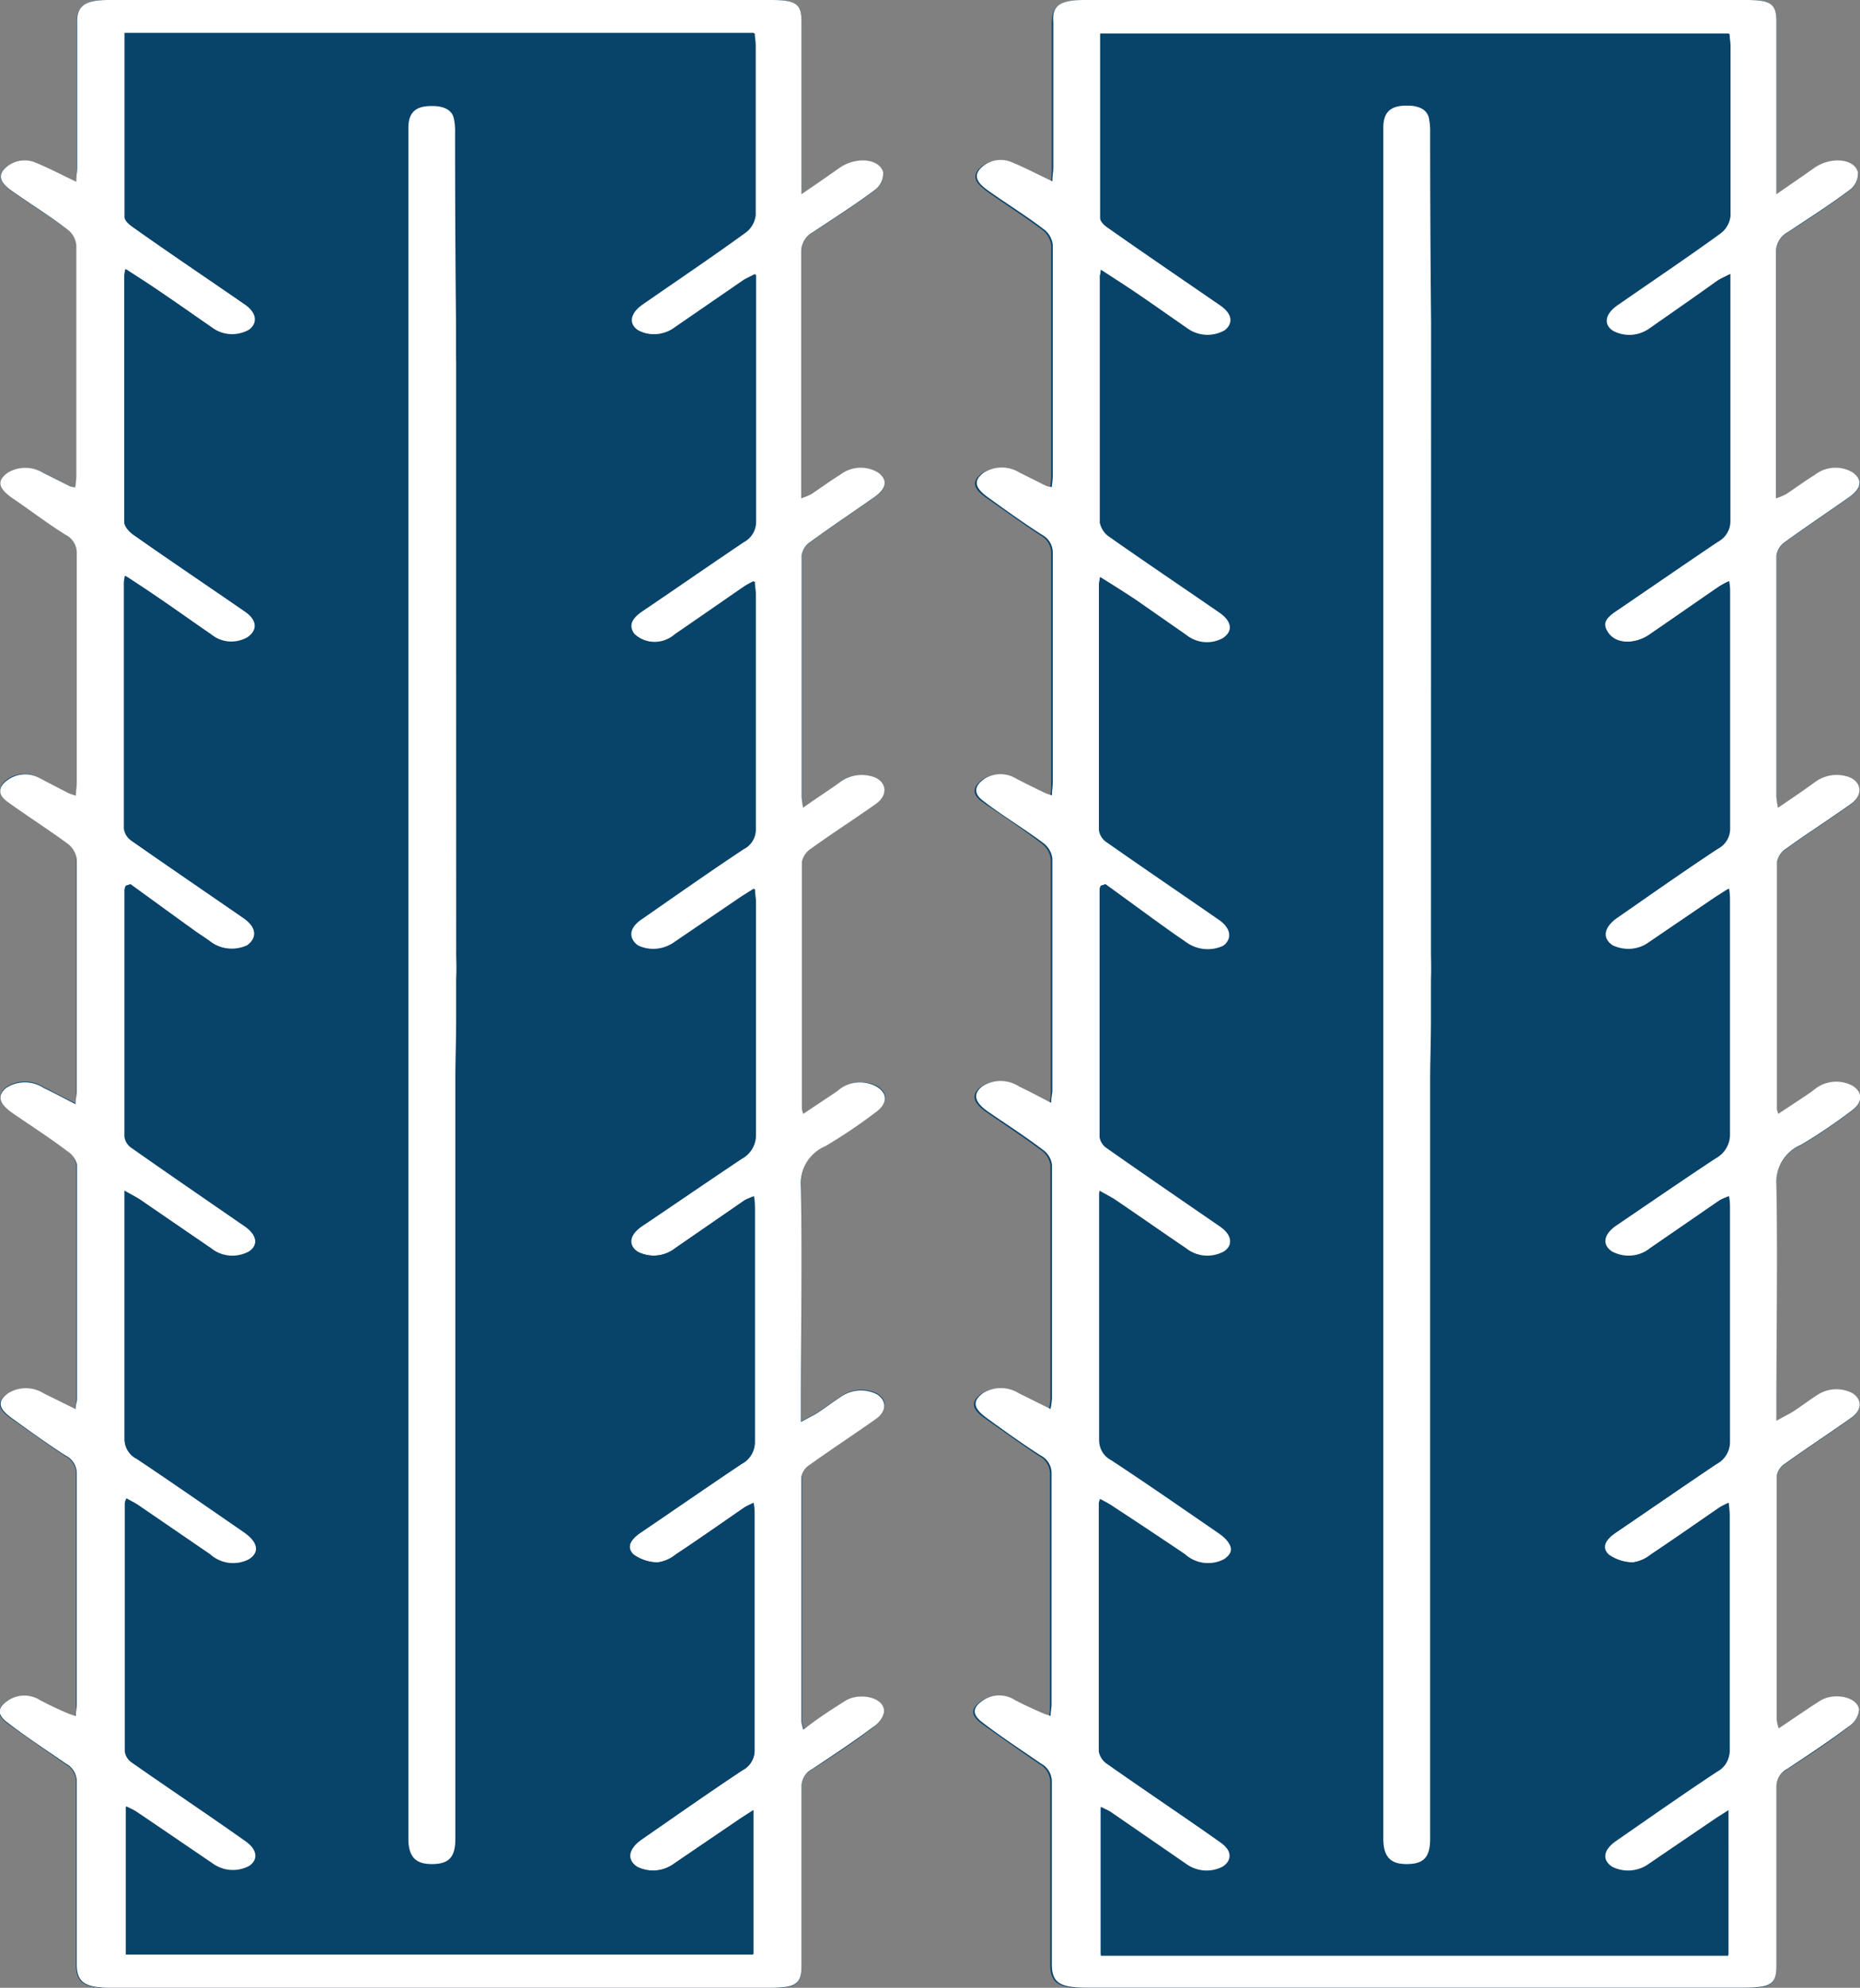 <svg xmlns="http://www.w3.org/2000/svg" viewBox="0 0 138.64 148.11"><rect x="0" y="0" width="138.64" height="148.11" fill="#808080" stroke="none"/><defs><style>.cls-1{fill:#08436a;}.cls-2{fill:#fff;}</style></defs><g id="Layer_2" data-name="Layer 2"><g id="Layer_1-2" data-name="Layer 1"><path class="cls-1" d="M59.86,60.18a7.48,7.48,0,0,1-.11-.77c0-6,0-12,0-18a1.43,1.43,0,0,1,.63-1c1.55-1.13,3.16-2.21,4.75-3.32,1-.67,1.07-1.31.31-1.87a2.51,2.51,0,0,0-2.84.19c-.71.48-1.41,1-2.13,1.43a5.21,5.21,0,0,1-.75.31v-.79c0-5.87,0-11.74,0-17.61a1.66,1.66,0,0,1,.88-1.44c1.53-1,3.1-2,4.54-3.09a1.55,1.55,0,0,0,.69-1.36c-.27-1-2-1.18-3.2-.37-.9.6-1.77,1.21-2.89,2V13.3c0-3.9,0-7.79,0-11.69C59.74.28,59.33,0,57.44,0H8.13C6.33,0,5.72.43,5.72,1.69V12.55c0,.28,0,.57-.07,1-1.12-.53-2-1-3-1.41a2.09,2.09,0,0,0-2.35.45c-.62.7,0,1.21.59,1.67C2.24,15.2,3.67,16.1,5,17.08a1.68,1.68,0,0,1,.72,1.19c0,5.76,0,11.52,0,17.28a7.19,7.19,0,0,1-.08.77,2.12,2.12,0,0,1-.38-.07l-2-1a2.52,2.52,0,0,0-2.68,0c-.8.6-.7,1.13.33,1.85,1.34.93,2.65,1.88,4,2.77a1.49,1.49,0,0,1,.82,1.37c0,5.7,0,11.41,0,17.11,0,.29,0,.58-.06.94a5.47,5.47,0,0,1-.54-.18L3,58a2.23,2.23,0,0,0-2.36,0c-.78.52-.85,1.12-.08,1.67,1.46,1,3,2,4.41,3.09A1.72,1.72,0,0,1,5.69,64c0,5.76,0,11.52,0,17.28,0,.25,0,.5-.09.91C4.71,81.75,4,81.36,3.25,81a2.54,2.54,0,0,0-2.79,0c-.69.57-.54,1.17.47,1.87,1.36.94,2.76,1.85,4.07,2.83a1.64,1.64,0,0,1,.69,1.11c0,5.82,0,11.63,0,17.45,0,.22-.07.44-.11.76l-2.37-1.17a2.52,2.52,0,0,0-2.68,0c-.81.61-.72,1.13.31,1.85,1.34.94,2.65,1.89,4,2.78a1.48,1.48,0,0,1,.83,1.36c0,5.74,0,11.47,0,17.2,0,.26,0,.52-.07.85a5.47,5.47,0,0,1-.54-.18c-.71-.34-1.42-.69-2.12-1a2.19,2.19,0,0,0-2.36,0c-.83.56-.86,1.09,0,1.72,1.38,1,2.83,2,4.28,3a1.52,1.52,0,0,1,.81,1.36c0,4.53,0,9.05,0,13.58,0,1.35.6,1.77,2.54,1.77H57.34c2,0,2.4-.28,2.4-1.63,0-4.44,0-8.89,0-13.33a1.49,1.49,0,0,1,.83-1.36c1.55-1,3.08-2,4.53-3.13.44-.32.85-.86.79-1.27-.12-1-1.79-1.33-2.89-.66s-2,1.3-3.09,2.06a3.68,3.68,0,0,1-.15-.63c0-6.06,0-12.12,0-18.18a1.34,1.34,0,0,1,.61-.91c1.62-1.16,3.31-2.27,4.94-3.42.83-.58.83-1.36.09-1.84a2.61,2.61,0,0,0-2.61.13c-.61.39-1.16.82-1.77,1.22-.34.22-.73.4-1.29.71v-1.19c0-5.46,0-10.92,0-16.37a3,3,0,0,1,1.84-3,39.4,39.4,0,0,0,3.71-2.5c.9-.63.94-1.38.15-1.89a2.55,2.55,0,0,0-2.69.14c-.17.11-.31.25-.48.36L59.85,83a2.09,2.09,0,0,1-.1-.35c0-6.14,0-12.28,0-18.43a1.59,1.59,0,0,1,.72-1c1.56-1.13,3.22-2.19,4.8-3.31,1-.73.76-1.84-.45-2.09a2.72,2.72,0,0,0-2.25.48C61.77,58.89,60.9,59.46,59.86,60.18Z"/><path class="cls-2" d="M59.86,60.18c1-.72,1.91-1.29,2.73-1.89a2.72,2.72,0,0,1,2.25-.48c1.21.25,1.47,1.36.45,2.09-1.58,1.12-3.24,2.18-4.8,3.31a1.59,1.59,0,0,0-.72,1c0,6.15,0,12.29,0,18.43a2.09,2.09,0,0,0,.1.35l2.38-1.58c.17-.11.31-.25.48-.36A2.55,2.55,0,0,1,65.4,81c.79.51.75,1.26-.15,1.89a39.4,39.4,0,0,1-3.71,2.5,3,3,0,0,0-1.84,3c.09,5.45,0,10.91,0,16.37v1.19c.56-.31.95-.49,1.29-.71.61-.4,1.16-.83,1.77-1.22a2.61,2.61,0,0,1,2.61-.13c.74.48.74,1.26-.09,1.84-1.63,1.15-3.32,2.26-4.94,3.42a1.34,1.34,0,0,0-.61.91c0,6.06,0,12.12,0,18.18a3.68,3.68,0,0,0,.15.63C61,128,62,127.36,63,126.73s2.77-.32,2.89.66c.06.41-.35,1-.79,1.27-1.45,1.09-3,2.11-4.53,3.13a1.49,1.49,0,0,0-.83,1.36c0,4.44,0,8.89,0,13.33,0,1.35-.42,1.63-2.4,1.63H8.26c-1.94,0-2.54-.42-2.54-1.77,0-4.53,0-9.05,0-13.58a1.52,1.52,0,0,0-.81-1.36c-1.45-1-2.9-1.94-4.28-3-.88-.63-.85-1.16,0-1.72a2.19,2.19,0,0,1,2.36,0c.7.36,1.41.71,2.12,1a5.47,5.47,0,0,0,.54.18c0-.33.07-.59.07-.85,0-5.73,0-11.46,0-17.2a1.48,1.48,0,0,0-.83-1.36c-1.39-.89-2.7-1.84-4-2.78-1-.72-1.12-1.24-.31-1.85a2.52,2.52,0,0,1,2.68,0l2.37,1.17c0-.32.11-.54.11-.76,0-5.82,0-11.63,0-17.45A1.64,1.64,0,0,0,5,85.76c-1.31-1-2.71-1.89-4.07-2.83-1-.7-1.16-1.3-.47-1.87a2.54,2.54,0,0,1,2.79,0c.74.35,1.46.74,2.38,1.21,0-.41.09-.66.09-.91,0-5.76,0-11.52,0-17.28A1.72,1.72,0,0,0,5,62.83C3.55,61.77,2,60.78.56,59.74c-.77-.55-.7-1.15.08-1.67A2.23,2.23,0,0,1,3,58L5.12,59.1a5.47,5.47,0,0,0,.54.18c0-.36.06-.65.06-.94,0-5.7,0-11.41,0-17.11a1.49,1.49,0,0,0-.82-1.37C3.53,39,2.22,38,.88,37.09c-1-.72-1.13-1.25-.33-1.85a2.52,2.52,0,0,1,2.68,0l2,1a2.12,2.12,0,0,0,.38.07,7.19,7.19,0,0,0,.08-.77c0-5.76,0-11.52,0-17.28A1.68,1.68,0,0,0,5,17.08c-1.3-1-2.73-1.88-4.08-2.83-.64-.46-1.21-1-.59-1.67a2.09,2.09,0,0,1,2.35-.45c1,.41,1.88.88,3,1.41,0-.42.07-.71.07-1V1.69C5.72.43,6.33,0,8.13,0H57.44c1.89,0,2.3.28,2.3,1.61,0,3.9,0,7.79,0,11.69v1.17c1.12-.77,2-1.38,2.89-2,1.21-.81,2.93-.65,3.2.37a1.55,1.55,0,0,1-.69,1.36c-1.44,1.08-3,2.07-4.54,3.09a1.66,1.66,0,0,0-.88,1.44c0,5.87,0,11.74,0,17.61v.79a5.21,5.21,0,0,0,.75-.31c.72-.47,1.42-1,2.13-1.43a2.51,2.51,0,0,1,2.84-.19c.76.56.66,1.2-.31,1.87-1.59,1.11-3.2,2.19-4.75,3.32a1.43,1.43,0,0,0-.63,1c0,6,0,12,0,18A7.48,7.48,0,0,0,59.86,60.18ZM9.72,65.88l-.37.2a.94.94,0,0,0-.07.22c0,6.15,0,12.29,0,18.43a1.21,1.21,0,0,0,.56.83c2.76,1.94,5.55,3.85,8.33,5.77,1,.66,1.12,1.44.37,2A2.58,2.58,0,0,1,15.72,93l-5.18-3.56c-.33-.23-.72-.42-1.26-.73v.92c0,5.87,0,11.74,0,17.61a1.61,1.61,0,0,0,.9,1.42c2.68,1.79,5.31,3.62,8,5.44,1.1.75,1.23,1.53.37,2.08a2.56,2.56,0,0,1-2.89-.38l-5.23-3.58c-.28-.2-.6-.36-1-.58a1.31,1.31,0,0,0-.1.3c0,6.17,0,12.34,0,18.51a1.21,1.21,0,0,0,.54.84c2.8,2,5.64,3.9,8.46,5.85.89.62,1,1.38.24,1.89a2.58,2.58,0,0,1-2.76-.22c-1.89-1.28-3.77-2.57-5.67-3.85-.2-.13-.45-.23-.73-.38v11H56.16V134.87l-.89.57-5,3.4a2.65,2.65,0,0,1-2.77.25c-.78-.51-.68-1.28.28-2,2.51-1.74,5-3.49,7.56-5.19a1.66,1.66,0,0,0,.91-1.51c0-5.84,0-11.68,0-17.52,0-.27,0-.53-.08-.9-.32.16-.51.24-.67.34-1.71,1.18-3.4,2.37-5.14,3.52a2.65,2.65,0,0,1-1.35.58,3.19,3.19,0,0,1-1.77-.58c-.6-.56-.2-1.14.49-1.62,2.51-1.71,5-3.43,7.54-5.13a1.83,1.83,0,0,0,1-1.65c0-5.79,0-11.58,0-17.36,0-.28,0-.57-.07-.94a6.38,6.38,0,0,0-.68.29L50.33,93a2.6,2.6,0,0,1-2.85.24c-.76-.51-.63-1.28.34-1.94,2.46-1.68,4.91-3.37,7.4-5a2,2,0,0,0,1.05-1.8c0-5.79,0-11.58,0-17.37,0-.26,0-.52-.07-.93l-.91.57-5,3.4a2.71,2.71,0,0,1-2.78.26c-.78-.52-.68-1.29.28-2,2.51-1.74,5-3.5,7.57-5.2a1.64,1.64,0,0,0,.9-1.51c0-5.84,0-11.69,0-17.53,0-.26,0-.52-.07-.9a7,7,0,0,0-.7.38c-1.73,1.19-3.45,2.39-5.19,3.58a2.28,2.28,0,0,1-3.1-.07c-.49-.67-.08-1.21.63-1.69,2.51-1.71,5-3.43,7.53-5.13a1.72,1.72,0,0,0,.92-1.51c0-5.81,0-11.63,0-17.44v-1c-.45.24-.69.33-.88.46l-5.1,3.51a2.59,2.59,0,0,1-2.77.22c-.78-.49-.66-1.29.29-1.95,2.55-1.77,5.14-3.51,7.63-5.32a1.87,1.87,0,0,0,.8-1.34c.05-4.22,0-8.45,0-12.67,0-.29,0-.59-.07-.87H9.28c0,4.62,0,9.18,0,13.73,0,.22.27.49.52.67,2.8,2,5.62,3.88,8.43,5.82.9.62,1,1.38.34,1.89a2.58,2.58,0,0,1-2.85-.2c-1.25-.86-2.49-1.74-3.75-2.59-.81-.56-1.66-1.09-2.63-1.73a4.1,4.1,0,0,0-.08.51c0,6.11,0,12.23,0,18.35,0,.34.38.76.76,1,2.7,1.9,5.46,3.75,8.18,5.63,1,.66,1,1.43.24,1.95a2.43,2.43,0,0,1-2.73-.22c-1.27-.87-2.5-1.75-3.77-2.62-.82-.56-1.66-1.11-2.63-1.75a4,4,0,0,0-.08.5c0,6.12,0,12.23,0,18.35a1.29,1.29,0,0,0,.58.91c2.77,1.94,5.58,3.85,8.37,5.78.94.66,1,1.45.24,2a2.74,2.74,0,0,1-2.7-.23c-.48-.32-1-.64-1.43-1C12.81,68.13,11.27,67,9.72,65.88Z"/><path class="cls-1" d="M9.72,65.88c1.55,1.12,3.09,2.25,4.65,3.36.46.34,1,.66,1.43,1a2.74,2.74,0,0,0,2.7.23c.78-.5.7-1.29-.24-2-2.79-1.93-5.6-3.84-8.37-5.78a1.29,1.29,0,0,1-.58-.91c0-6.12,0-12.23,0-18.35a4,4,0,0,1,.08-.5c1,.64,1.81,1.19,2.63,1.75,1.27.87,2.5,1.75,3.77,2.62a2.43,2.43,0,0,0,2.73.22c.8-.52.72-1.29-.24-1.95-2.72-1.88-5.48-3.73-8.18-5.63-.38-.26-.76-.68-.76-1,0-6.12,0-12.24,0-18.35a4.1,4.1,0,0,1,.08-.51c1,.64,1.82,1.17,2.63,1.73,1.26.85,2.5,1.73,3.75,2.59a2.58,2.58,0,0,0,2.85.2c.7-.51.56-1.27-.34-1.89-2.81-1.94-5.63-3.87-8.43-5.82-.25-.18-.52-.45-.52-.67,0-4.55,0-9.11,0-13.73h46.9c0,.28.07.58.07.87,0,4.22,0,8.45,0,12.67a1.87,1.87,0,0,1-.8,1.34c-2.49,1.81-5.08,3.55-7.63,5.32-.95.66-1.07,1.46-.29,1.95a2.59,2.59,0,0,0,2.77-.22l5.1-3.51c.19-.13.43-.22.88-.46v1c0,5.81,0,11.63,0,17.44a1.72,1.72,0,0,1-.92,1.51c-2.53,1.7-5,3.42-7.53,5.13-.71.48-1.12,1-.63,1.69a2.28,2.28,0,0,0,3.1.07c1.74-1.19,3.46-2.39,5.19-3.58a7,7,0,0,1,.7-.38c0,.38.07.64.07.9,0,5.84,0,11.69,0,17.53a1.64,1.64,0,0,1-.9,1.51c-2.57,1.7-5.06,3.46-7.57,5.2-1,.66-1.06,1.43-.28,2a2.71,2.71,0,0,0,2.78-.26l5-3.4.91-.57c0,.41.07.67.07.93,0,5.79,0,11.58,0,17.37a2,2,0,0,1-1.05,1.8c-2.49,1.66-4.94,3.35-7.4,5-1,.66-1.1,1.43-.34,1.94A2.6,2.6,0,0,0,50.33,93l5.17-3.57a6.38,6.38,0,0,1,.68-.29c0,.37.07.66.07.94,0,5.78,0,11.57,0,17.36a1.83,1.83,0,0,1-1,1.65c-2.54,1.7-5,3.42-7.54,5.13-.69.48-1.09,1.06-.49,1.62a3.19,3.19,0,0,0,1.77.58,2.65,2.65,0,0,0,1.35-.58c1.74-1.15,3.43-2.34,5.14-3.52.16-.1.35-.18.67-.34,0,.37.08.63.08.9,0,5.84,0,11.68,0,17.52a1.66,1.66,0,0,1-.91,1.51c-2.56,1.7-5.05,3.45-7.56,5.19-1,.67-1.06,1.44-.28,2a2.65,2.65,0,0,0,2.77-.25l5-3.4.89-.57v10.75H9.38v-11c.28.15.53.25.73.38,1.9,1.28,3.78,2.57,5.67,3.85a2.58,2.58,0,0,0,2.76.22c.73-.51.65-1.27-.24-1.89-2.82-2-5.66-3.89-8.46-5.85a1.21,1.21,0,0,1-.54-.84c0-6.17,0-12.34,0-18.51a1.31,1.31,0,0,1,.1-.3c.37.22.69.38,1,.58l5.23,3.58a2.56,2.56,0,0,0,2.89.38c.86-.55.73-1.33-.37-2.08-2.64-1.82-5.27-3.65-7.95-5.44a1.61,1.61,0,0,1-.9-1.42c0-5.87,0-11.74,0-17.61v-.92c.54.31.93.5,1.26.73L15.72,93a2.58,2.58,0,0,0,2.84.24c.75-.51.6-1.29-.37-2-2.78-1.92-5.57-3.83-8.33-5.77a1.21,1.21,0,0,1-.56-.83c0-6.14,0-12.28,0-18.43a.94.94,0,0,1,.07-.22Zm22.89-39c-.07,0-.48,0-.62-.17-.54-.53,0-1.6.95-1.67s1.06-.49,1.05-1Q34,17,33.92,9.83a4.27,4.27,0,0,0-.1-1.07c-.15-.59-.71-.88-1.59-.89-1.25,0-1.79.47-1.79,1.64q0,11.23,0,22.46V86.53q0,25.22,0,50.43c0,1.4.51,1.93,1.81,1.9s1.69-.53,1.69-1.89V80.56c0-1.53,0-3.06.06-4.59,0-.49,0-1,0-1.48l-.62-.06a7.18,7.18,0,0,1-.38.79,2.67,2.67,0,0,1-.49.45c-.17-.15-.48-.29-.51-.46-.13-.65.06-1.25,1.14-1.42.72-.11.88-.37.86-.81,0-.71-.06-1.42-.06-2.13q0-22,0-43.94a3.28,3.28,0,0,0-.48-1.14Z"/><path class="cls-2" d="M32.61,26.92l.88-1.15A3.28,3.28,0,0,1,34,26.91q0,22,0,43.94c0,.71,0,1.42.06,2.13"/><path class="cls-2" d="M34,74.49c0,.5,0,1,0,1.48,0,1.53-.06,3.06-.06,4.59V137c0,1.36-.46,1.87-1.69,1.89s-1.81-.5-1.81-1.9q0-25.22,0-50.43V32q0-11.22,0-22.46c0-1.17.54-1.66,1.79-1.64.88,0,1.44.3,1.59.89a4.27,4.27,0,0,1,.1,1.07q0,7.11.07,14.23"/><path class="cls-1" d="M132.53,60.18a7.48,7.48,0,0,1-.11-.77c0-6,0-12,0-18a1.46,1.46,0,0,1,.63-1c1.55-1.13,3.17-2.21,4.75-3.32,1-.67,1.07-1.31.31-1.87a2.51,2.51,0,0,0-2.84.19c-.71.48-1.41,1-2.13,1.43a4.76,4.76,0,0,1-.75.31v-.79c0-5.87,0-11.74,0-17.61a1.65,1.65,0,0,1,.89-1.44c1.53-1,3.1-2,4.53-3.09a1.53,1.53,0,0,0,.69-1.36c-.26-1-2-1.18-3.2-.37-.89.6-1.77,1.21-2.88,2V13.3c0-3.9,0-7.79,0-11.69C132.41.28,132,0,130.12,0H80.8C79,0,78.4.43,78.39,1.69c0,3.62,0,7.24,0,10.86,0,.28,0,.57-.07,1-1.12-.53-2-1-3-1.41a2.1,2.1,0,0,0-2.36.45c-.62.7,0,1.21.6,1.67,1.34.95,2.77,1.85,4.08,2.83a1.67,1.67,0,0,1,.71,1.19c0,5.76,0,11.52,0,17.28a7.19,7.19,0,0,1-.08.77,2.12,2.12,0,0,1-.38-.07l-2-1a2.54,2.54,0,0,0-2.69,0c-.79.6-.7,1.13.34,1.85,1.33.93,2.65,1.88,4,2.77a1.5,1.5,0,0,1,.81,1.37c0,5.7,0,11.41,0,17.11,0,.29,0,.58-.06.94a5.05,5.05,0,0,1-.53-.18c-.72-.35-1.43-.7-2.13-1.06a2.23,2.23,0,0,0-2.36,0c-.78.52-.85,1.12-.08,1.67,1.46,1,3,2,4.41,3.09a1.69,1.69,0,0,1,.72,1.2c0,5.76,0,11.52,0,17.28,0,.25,0,.5-.09.91-.92-.47-1.63-.86-2.38-1.21a2.52,2.52,0,0,0-2.78,0c-.7.57-.55,1.17.46,1.87,1.37.94,2.76,1.85,4.07,2.83a1.6,1.6,0,0,1,.69,1.11c0,5.82,0,11.63,0,17.45a5.54,5.54,0,0,1-.11.76l-2.36-1.17a2.54,2.54,0,0,0-2.69,0c-.8.61-.72,1.13.31,1.85,1.34.94,2.66,1.89,4,2.78a1.48,1.48,0,0,1,.82,1.36c0,5.74,0,11.47,0,17.2,0,.26,0,.52-.07.85-.26-.09-.41-.12-.53-.18q-1.08-.51-2.13-1a2.17,2.17,0,0,0-2.35,0c-.84.56-.86,1.09,0,1.72,1.39,1,2.83,2,4.28,3a1.53,1.53,0,0,1,.82,1.36c0,4.53,0,9.05,0,13.58,0,1.35.59,1.77,2.54,1.77H130c2,0,2.4-.28,2.4-1.63,0-4.44,0-8.89,0-13.33a1.5,1.5,0,0,1,.83-1.36c1.55-1,3.09-2,4.54-3.13a1.68,1.68,0,0,0,.79-1.27c-.13-1-1.8-1.33-2.9-.66s-1.95,1.3-3.09,2.06a3.68,3.68,0,0,1-.15-.63c0-6.06,0-12.12,0-18.18a1.34,1.34,0,0,1,.61-.91c1.62-1.16,3.31-2.27,4.94-3.42.83-.58.83-1.36.09-1.84a2.59,2.59,0,0,0-2.6.13c-.61.39-1.17.82-1.78,1.22-.34.22-.73.4-1.28.71v-1.19c0-5.46.05-10.92,0-16.37a3,3,0,0,1,1.83-3,39.4,39.4,0,0,0,3.71-2.5c.9-.63.94-1.38.15-1.89a2.55,2.55,0,0,0-2.69.14c-.17.11-.31.25-.48.36-.75.51-1.52,1-2.38,1.58a2.09,2.09,0,0,1-.1-.35c0-6.14,0-12.28,0-18.43a1.54,1.54,0,0,1,.71-1c1.57-1.13,3.23-2.19,4.8-3.31,1-.73.76-1.84-.45-2.09a2.72,2.72,0,0,0-2.25.48C134.44,58.89,133.58,59.46,132.53,60.18Z"/><path class="cls-2" d="M132.53,60.18c1.05-.72,1.91-1.29,2.73-1.89a2.72,2.72,0,0,1,2.25-.48c1.21.25,1.48,1.36.45,2.09-1.57,1.12-3.23,2.18-4.8,3.31a1.54,1.54,0,0,0-.71,1c0,6.15,0,12.29,0,18.43a2.09,2.09,0,0,0,.1.35c.86-.57,1.63-1.07,2.38-1.58.17-.11.31-.25.48-.36a2.55,2.55,0,0,1,2.69-.14c.79.51.75,1.26-.15,1.89a39.4,39.4,0,0,1-3.71,2.5,3,3,0,0,0-1.83,3c.09,5.45,0,10.91,0,16.37v1.19c.55-.31.94-.49,1.28-.71.61-.4,1.17-.83,1.78-1.22a2.59,2.59,0,0,1,2.6-.13c.74.48.74,1.26-.09,1.84-1.63,1.15-3.32,2.26-4.94,3.42a1.34,1.34,0,0,0-.61.91c0,6.06,0,12.12,0,18.18a3.68,3.68,0,0,0,.15.63c1.14-.76,2.09-1.43,3.09-2.06s2.77-.32,2.9.66a1.68,1.68,0,0,1-.79,1.27c-1.45,1.09-3,2.11-4.54,3.13a1.5,1.5,0,0,0-.83,1.36c0,4.44,0,8.89,0,13.33,0,1.35-.41,1.63-2.4,1.63H80.94c-2,0-2.54-.42-2.54-1.77,0-4.53,0-9.05,0-13.58a1.53,1.53,0,0,0-.82-1.36c-1.45-1-2.89-1.94-4.28-3-.87-.63-.85-1.16,0-1.72a2.17,2.17,0,0,1,2.35,0q1.05.54,2.13,1c.12.06.27.09.53.18,0-.33.07-.59.07-.85,0-5.73,0-11.46,0-17.2a1.48,1.48,0,0,0-.82-1.36c-1.39-.89-2.71-1.84-4-2.78-1-.72-1.11-1.24-.31-1.85a2.54,2.54,0,0,1,2.69,0l2.36,1.17a5.54,5.54,0,0,0,.11-.76c0-5.82,0-11.63,0-17.45a1.6,1.6,0,0,0-.69-1.11c-1.31-1-2.7-1.89-4.07-2.83-1-.7-1.16-1.3-.46-1.87a2.52,2.52,0,0,1,2.78,0c.75.35,1.46.74,2.38,1.21,0-.41.09-.66.09-.91,0-5.76,0-11.52,0-17.28a1.69,1.69,0,0,0-.72-1.2c-1.41-1.06-3-2-4.41-3.09-.77-.55-.7-1.15.08-1.67a2.23,2.23,0,0,1,2.36,0c.7.36,1.41.71,2.13,1.06a5.05,5.05,0,0,0,.53.18c0-.36.06-.65.06-.94,0-5.7,0-11.41,0-17.11a1.5,1.5,0,0,0-.81-1.37c-1.39-.89-2.71-1.84-4-2.77-1-.72-1.13-1.25-.34-1.85a2.54,2.54,0,0,1,2.69,0l2,1a2.12,2.12,0,0,0,.38.07,7.19,7.19,0,0,0,.08-.77c0-5.76,0-11.52,0-17.28a1.67,1.67,0,0,0-.71-1.19c-1.31-1-2.74-1.88-4.08-2.83-.65-.46-1.22-1-.6-1.67a2.1,2.1,0,0,1,2.36-.45c1,.41,1.87.88,3,1.41,0-.42.07-.71.07-1,0-3.62,0-7.24,0-10.86C78.4.43,79,0,80.8,0h49.32c1.88,0,2.29.28,2.29,1.61,0,3.9,0,7.79,0,11.69v1.17c1.11-.77,2-1.38,2.88-2,1.22-.81,2.94-.65,3.2.37a1.53,1.53,0,0,1-.69,1.36c-1.43,1.08-3,2.07-4.53,3.09a1.65,1.65,0,0,0-.89,1.44c0,5.87,0,11.74,0,17.61v.79a4.76,4.76,0,0,0,.75-.31c.72-.47,1.42-1,2.13-1.43a2.51,2.51,0,0,1,2.84-.19c.76.56.66,1.2-.31,1.87-1.58,1.11-3.2,2.19-4.75,3.32a1.46,1.46,0,0,0-.63,1c0,6,0,12,0,18A7.48,7.48,0,0,0,132.53,60.18Zm-50.14,5.7-.37.2a.9.9,0,0,0-.06.22q0,9.23,0,18.43a1.22,1.22,0,0,0,.55.83c2.76,1.94,5.55,3.85,8.34,5.77,1,.66,1.11,1.44.36,2A2.58,2.58,0,0,1,88.39,93c-1.73-1.18-3.44-2.38-5.18-3.56-.33-.23-.72-.42-1.26-.73v.92c0,5.87,0,11.74,0,17.61a1.65,1.65,0,0,0,.9,1.42c2.68,1.79,5.31,3.62,8,5.44,1.09.75,1.23,1.53.37,2.08a2.56,2.56,0,0,1-2.89-.38Q85.66,114,83,112.26c-.28-.2-.6-.36-1-.58a1.31,1.31,0,0,0-.1.3q0,9.26,0,18.51a1.22,1.22,0,0,0,.55.84c2.79,2,5.63,3.9,8.45,5.85.89.62,1,1.38.25,1.89a2.59,2.59,0,0,1-2.77-.22L82.79,135c-.2-.13-.45-.23-.74-.38v11h46.79V134.87l-.9.57-5,3.4a2.64,2.64,0,0,1-2.77.25c-.78-.51-.67-1.28.28-2,2.51-1.74,5-3.49,7.57-5.19a1.68,1.68,0,0,0,.91-1.51c0-5.84,0-11.68,0-17.52a8.72,8.72,0,0,0-.08-.9,7.26,7.26,0,0,0-.66.34c-1.72,1.18-3.41,2.37-5.14,3.52a2.68,2.68,0,0,1-1.35.58,3.2,3.2,0,0,1-1.78-.58c-.59-.56-.2-1.14.5-1.62,2.51-1.71,5-3.43,7.53-5.13a1.86,1.86,0,0,0,1-1.65c0-5.79,0-11.58,0-17.36,0-.28,0-.57-.07-.94a5.21,5.21,0,0,0-.67.29L123,93a2.6,2.6,0,0,1-2.85.24c-.76-.51-.62-1.28.34-1.94,2.46-1.68,4.91-3.37,7.4-5a2,2,0,0,0,1.06-1.8c0-5.79,0-11.58,0-17.37,0-.26,0-.52-.07-.93l-.9.57-5,3.4a2.71,2.71,0,0,1-2.78.26c-.77-.52-.67-1.29.28-2,2.51-1.74,5-3.5,7.58-5.2a1.66,1.66,0,0,0,.9-1.51c0-5.84,0-11.69,0-17.53,0-.26,0-.52-.07-.9a6.58,6.58,0,0,0-.69.38c-1.74,1.19-3.45,2.39-5.19,3.58-1.13.78-2.51.74-3.1-.07s-.09-1.21.62-1.69c2.51-1.71,5-3.43,7.53-5.13a1.72,1.72,0,0,0,.92-1.51c0-5.81,0-11.63,0-17.44v-1c-.45.24-.69.33-.88.46L123,24.43a2.59,2.59,0,0,1-2.77.22c-.78-.49-.67-1.29.28-1.95,2.55-1.77,5.14-3.51,7.64-5.32a1.89,1.89,0,0,0,.79-1.34c.06-4.22,0-8.45,0-12.67,0-.29,0-.59-.07-.87H82c0,4.62,0,9.18,0,13.73,0,.22.26.49.52.67,2.79,2,5.61,3.88,8.43,5.82.9.62,1,1.38.33,1.89a2.58,2.58,0,0,1-2.85-.2c-1.25-.86-2.48-1.74-3.74-2.59-.82-.56-1.66-1.09-2.64-1.73,0,.3-.07.4-.07.51,0,6.11,0,12.23,0,18.35a1.62,1.62,0,0,0,.76,1c2.7,1.9,5.46,3.75,8.18,5.63,1,.66,1,1.43.25,1.95a2.45,2.45,0,0,1-2.74-.22l-3.76-2.62C83.85,44.15,83,43.6,82,43a5.07,5.07,0,0,0-.09.5c0,6.12,0,12.23,0,18.35a1.29,1.29,0,0,0,.58.91c2.77,1.94,5.58,3.85,8.37,5.78.94.66,1,1.45.24,2a2.74,2.74,0,0,1-2.7-.23c-.48-.32-1-.64-1.43-1C85.49,68.13,83.94,67,82.39,65.88Z"/><path class="cls-1" d="M82.39,65.88c1.55,1.12,3.1,2.25,4.65,3.36.46.34.95.66,1.43,1a2.74,2.74,0,0,0,2.7.23c.79-.5.7-1.29-.24-2-2.79-1.93-5.6-3.84-8.37-5.78a1.29,1.29,0,0,1-.58-.91c0-6.12,0-12.23,0-18.35A5.07,5.07,0,0,1,82,43c1,.64,1.81,1.19,2.63,1.75l3.76,2.62a2.45,2.45,0,0,0,2.74.22c.79-.52.72-1.29-.25-1.95-2.72-1.88-5.48-3.73-8.18-5.63A1.62,1.62,0,0,1,82,39c0-6.12,0-12.24,0-18.35,0-.11,0-.21.07-.51,1,.64,1.82,1.17,2.64,1.73,1.26.85,2.49,1.73,3.74,2.59a2.58,2.58,0,0,0,2.85.2c.7-.51.57-1.27-.33-1.89-2.82-1.94-5.64-3.87-8.43-5.82-.26-.18-.52-.45-.52-.67,0-4.55,0-9.11,0-13.73h46.9c0,.28.07.58.07.87,0,4.22,0,8.45,0,12.67a1.89,1.89,0,0,1-.79,1.34c-2.5,1.81-5.09,3.55-7.64,5.32-.95.66-1.06,1.46-.28,1.95a2.59,2.59,0,0,0,2.77-.22L128,20.92c.19-.13.43-.22.88-.46v1c0,5.81,0,11.63,0,17.44a1.72,1.72,0,0,1-.92,1.51c-2.53,1.7-5,3.42-7.53,5.13-.71.48-1.11,1-.62,1.69s2,.85,3.1.07c1.74-1.19,3.45-2.39,5.19-3.58a6.58,6.58,0,0,1,.69-.38c0,.38.07.64.07.9,0,5.84,0,11.69,0,17.53a1.66,1.66,0,0,1-.9,1.51c-2.58,1.7-5.07,3.46-7.58,5.2-.95.66-1,1.43-.28,2a2.71,2.71,0,0,0,2.78-.26l5-3.4.9-.57c0,.41.07.67.07.93,0,5.79,0,11.58,0,17.37a2,2,0,0,1-1.06,1.8c-2.49,1.66-4.94,3.35-7.4,5-1,.66-1.1,1.43-.34,1.94A2.6,2.6,0,0,0,123,93l5.18-3.57a5.21,5.21,0,0,1,.67-.29c0,.37.07.66.07.94,0,5.78,0,11.57,0,17.36a1.86,1.86,0,0,1-1,1.65c-2.54,1.7-5,3.42-7.53,5.13-.7.48-1.09,1.06-.5,1.62a3.2,3.2,0,0,0,1.78.58,2.68,2.68,0,0,0,1.35-.58c1.73-1.15,3.42-2.34,5.14-3.52a7.26,7.26,0,0,1,.66-.34,8.72,8.72,0,0,1,.08.9c0,5.84,0,11.68,0,17.52A1.68,1.68,0,0,1,128,132c-2.57,1.7-5.06,3.45-7.57,5.19-.95.67-1.06,1.44-.28,2a2.64,2.64,0,0,0,2.77-.25l5-3.4.9-.57v10.75H82.05v-11c.29.15.54.25.74.38l5.66,3.85a2.59,2.59,0,0,0,2.77.22c.73-.51.64-1.27-.25-1.89-2.82-2-5.66-3.89-8.45-5.85a1.22,1.22,0,0,1-.55-.84q0-9.26,0-18.51a1.31,1.31,0,0,1,.1-.3c.37.22.69.38,1,.58q2.63,1.78,5.24,3.58a2.56,2.56,0,0,0,2.89.38c.86-.55.72-1.33-.37-2.08-2.65-1.82-5.28-3.65-8-5.44a1.65,1.65,0,0,1-.9-1.42c0-5.87,0-11.74,0-17.61v-.92c.54.31.93.5,1.26.73C85,90.66,86.66,91.86,88.39,93a2.58,2.58,0,0,0,2.84.24c.75-.51.6-1.29-.36-2-2.79-1.92-5.58-3.83-8.34-5.77a1.22,1.22,0,0,1-.55-.83q0-9.21,0-18.43a.9.9,0,0,1,.06-.22Zm22.9-39c-.08,0-.49,0-.63-.17-.54-.53,0-1.6,1-1.67s1.06-.49,1.06-1q0-7.11-.07-14.23a4.79,4.79,0,0,0-.1-1.07c-.15-.59-.72-.88-1.59-.89-1.25,0-1.8.47-1.8,1.64V137c0,1.4.51,1.93,1.8,1.9s1.69-.53,1.69-1.89V80.56c0-1.53,0-3.06.06-4.59,0-.49,0-1,0-1.48l-.62-.06a4.78,4.78,0,0,1-.38.79,3,3,0,0,1-.48.45c-.18-.15-.48-.29-.52-.46-.13-.65.07-1.25,1.14-1.42.73-.11.89-.37.86-.81,0-.71-.06-1.42-.06-2.13q0-22,0-43.94a3.45,3.45,0,0,0-.47-1.14Z"/><path class="cls-2" d="M105.29,26.92l.88-1.15a3.45,3.45,0,0,1,.47,1.14q0,22,0,43.94c0,.71,0,1.42.06,2.13"/><path class="cls-2" d="M106.66,74.49c0,.5,0,1,0,1.48,0,1.53-.06,3.06-.06,4.59V137c0,1.36-.46,1.87-1.69,1.89s-1.8-.5-1.8-1.9V9.51c0-1.17.55-1.66,1.8-1.64.87,0,1.44.3,1.59.89a4.79,4.79,0,0,1,.1,1.07q0,7.11.07,14.23"/></g></g></svg>